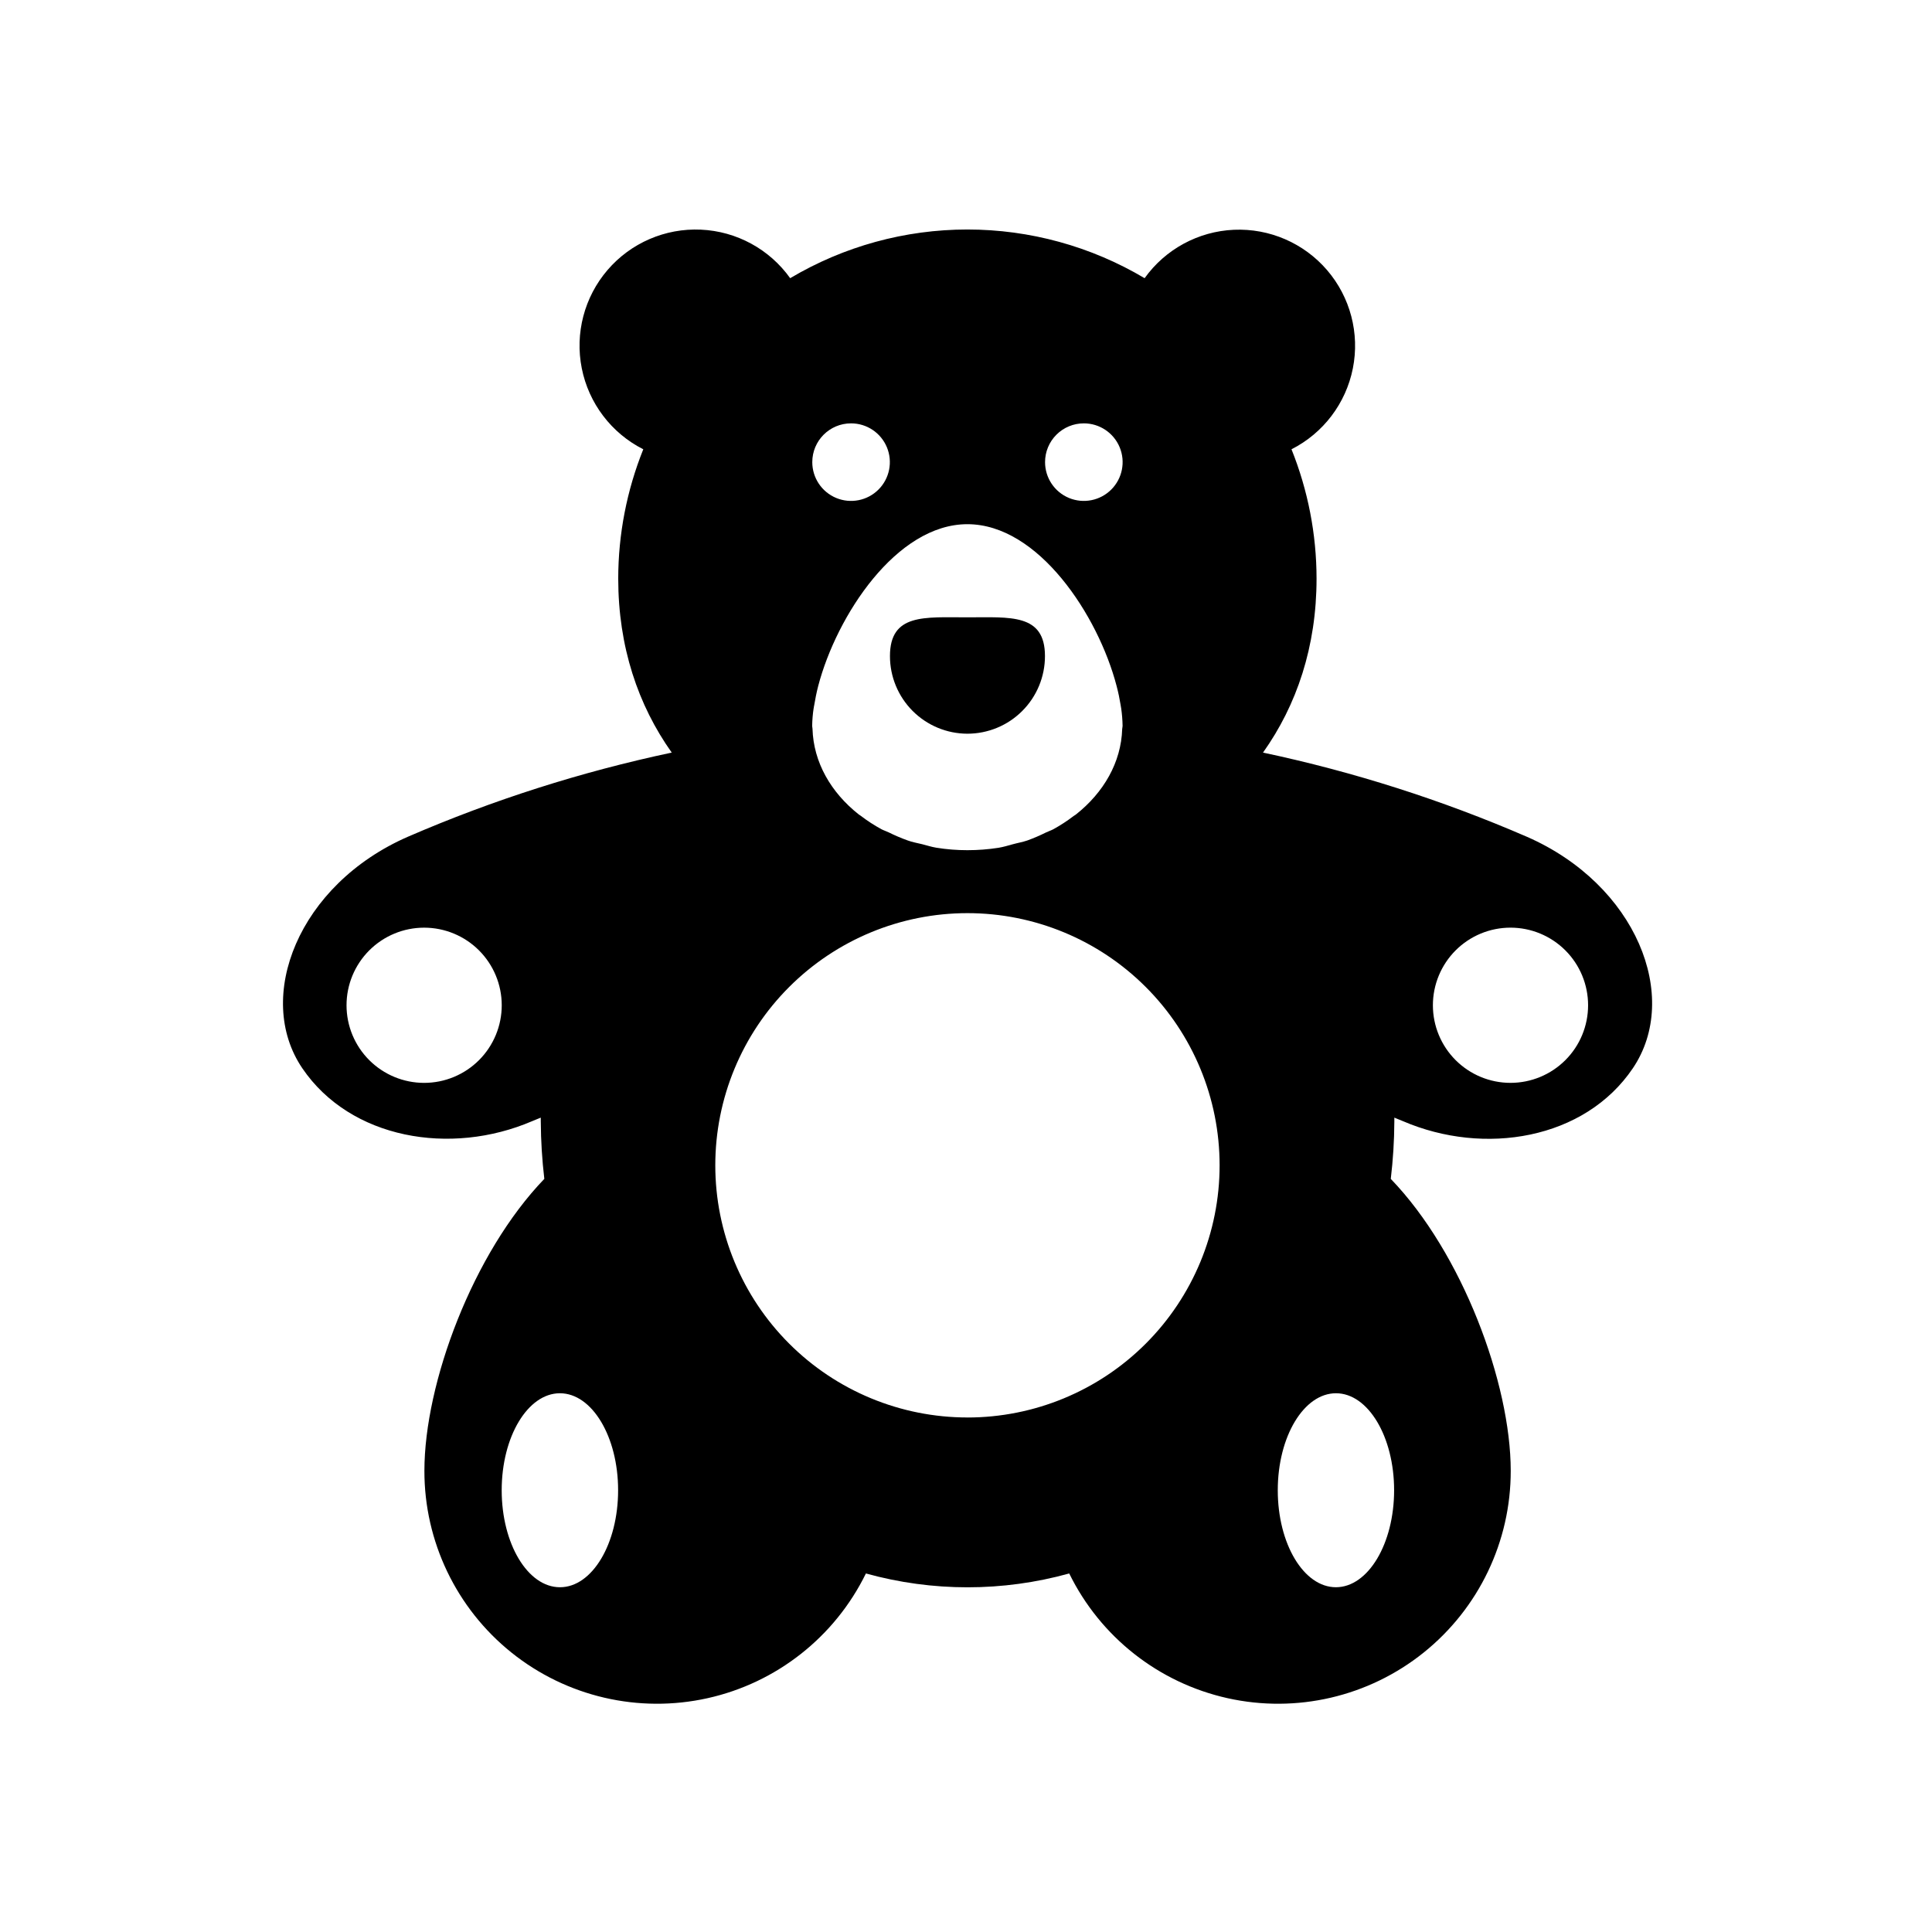 <?xml version="1.0" encoding="UTF-8"?>
<!-- Uploaded to: SVG Repo, www.svgrepo.com, Generator: SVG Repo Mixer Tools -->
<svg fill="#000000" width="800px" height="800px" version="1.1" viewBox="144 144 512 512" xmlns="http://www.w3.org/2000/svg">
 <g>
  <path d="m400.36 338.44c5.457 0 10.688-2.164 14.543-6.023 3.859-3.856 6.023-9.086 6.023-14.539 0-11.348-9.211-10.277-20.566-10.277s-20.512-1.07-20.512 10.277c0 5.445 2.16 10.668 6.004 14.523 3.848 3.856 9.062 6.027 14.508 6.039z"/>
  <path d="m548.61 365.74c-22.496-9.746-45.914-17.215-69.898-22.297 8.945-12.574 14.188-28.082 14.188-46.121-0.012-11.738-2.266-23.363-6.641-34.258 8.426-4.269 14.422-12.176 16.262-21.441 1.844-9.27-0.676-18.867-6.828-26.035-6.156-7.168-15.262-11.109-24.699-10.695-9.438 0.418-18.16 5.148-23.66 12.828-14.211-8.445-30.434-12.902-46.965-12.902s-32.754 4.457-46.965 12.902c-5.492-7.695-14.223-12.441-23.672-12.863-9.445-0.422-18.566 3.519-24.727 10.695-6.16 7.18-8.676 16.789-6.828 26.062 1.848 9.277 7.859 17.184 16.301 21.449-4.375 10.895-6.629 22.52-6.641 34.258 0 18.047 5.25 33.543 14.176 46.117l0.004 0.004c-23.988 5.086-47.406 12.555-69.91 22.297-29.078 12.695-40.727 42.602-27.992 61.355 12.734 18.75 39.297 23.316 60.949 14.008 0.734-0.324 1.5-0.594 2.246-0.918v1.066h0.004c0.031 5.07 0.344 10.133 0.938 15.164-18.934 19.66-31.781 54.148-31.781 77.363v0.004c-0.023 18.719 8.461 36.438 23.059 48.156 14.602 11.719 33.734 16.168 52.008 12.094 18.273-4.074 33.703-16.234 41.938-33.047 17.629 4.891 36.254 4.891 53.879 0 8.238 16.812 23.668 28.973 41.941 33.047 18.27 4.074 37.406-0.375 52.004-12.094 14.602-11.719 23.086-29.438 23.059-48.156 0-23.176-12.836-57.715-31.789-77.363v-0.004c0.602-5.031 0.918-10.094 0.945-15.164v-1.066c0.734 0.324 1.5 0.594 2.246 0.918 21.602 9.301 48.215 4.867 60.961-14.008 12.75-18.875 0.969-48.648-28.109-61.355zm-292.21 65.234c-5.453 0-10.684-2.168-14.543-6.023-3.856-3.856-6.023-9.086-6.023-14.543 0-5.453 2.168-10.684 6.023-14.543 3.859-3.856 9.09-6.023 14.543-6.023s10.688 2.168 14.543 6.023c3.856 3.859 6.023 9.09 6.023 14.543 0 5.449-2.164 10.676-6.012 14.531-3.852 3.856-9.074 6.027-14.523 6.035zm35.98 133.66c-8.516 0-15.426-11.508-15.426-25.703 0-14.199 6.914-25.703 15.426-25.703 8.516 0 15.426 11.508 15.426 25.703 0.004 14.195-6.879 25.703-15.395 25.703zm138.85-308.44c4.156 0 7.906 2.504 9.496 6.344 1.59 3.84 0.711 8.262-2.227 11.199-2.941 2.941-7.363 3.82-11.203 2.231-3.84-1.59-6.344-5.34-6.344-9.496-0.004-2.727 1.078-5.344 3.008-7.269 1.926-1.93 4.543-3.012 7.269-3.008zm-61.688 0c4.16 0 7.906 2.504 9.496 6.344 1.59 3.84 0.711 8.262-2.227 11.199-2.941 2.941-7.359 3.82-11.203 2.231-3.84-1.59-6.344-5.34-6.344-9.496-0.004-5.668 4.582-10.266 10.25-10.277zm-9.895 75.461c0-0.242 0.082-0.492 0.121-0.734 0.273-1.652 0.613-3.367 1.066-5.129 4.887-18.641 20.715-42.875 39.539-42.875 18.824 0 34.66 24.184 39.539 42.875 0.465 1.742 0.805 3.438 1.066 5.039 0.051 0.281 0.102 0.562 0.141 0.848l0.004-0.004c0.223 1.551 0.348 3.117 0.375 4.684 0 0.281-0.09 0.535-0.102 0.816-0.273 8.867-4.918 16.867-12.262 22.672-0.191 0.141-0.414 0.262-0.605 0.402-1.711 1.309-3.516 2.484-5.402 3.519-0.625 0.332-1.328 0.543-1.953 0.855-1.605 0.801-3.254 1.508-4.938 2.117-1.23 0.422-2.578 0.645-3.879 1.008-1.301 0.363-2.457 0.707-3.75 0.926-2.723 0.422-5.477 0.633-8.23 0.633-2.754 0.004-5.504-0.215-8.223-0.652-1.301-0.211-2.5-0.613-3.75-0.926s-2.641-0.543-3.879-1.008c-1.719-0.617-3.402-1.336-5.039-2.148-0.613-0.293-1.289-0.504-1.883-0.816-1.934-1.047-3.777-2.246-5.523-3.586-0.152-0.109-0.332-0.203-0.484-0.324-7.375-5.812-12.02-13.836-12.273-22.723 0-0.262-0.09-0.492-0.09-0.746l0.004 0.004c0.02-1.582 0.152-3.156 0.391-4.719zm40.738 187.99c-17.723 0-34.719-7.043-47.25-19.574-12.535-12.531-19.574-29.527-19.574-47.254 0-17.723 7.039-34.719 19.574-47.25 12.531-12.535 29.527-19.574 47.25-19.574s34.723 7.039 47.254 19.574c12.531 12.531 19.57 29.527 19.57 47.25 0.004 17.73-7.039 34.734-19.578 47.27-12.539 12.535-29.547 19.574-47.277 19.566zm113.07 19.285c0 14.199-6.914 25.703-15.426 25.703-8.516 0-15.406-11.477-15.406-25.703 0-14.227 6.914-25.703 15.426-25.703s15.406 11.504 15.406 25.703zm30.844-107.96c-5.457 0-10.688-2.168-14.543-6.023-3.856-3.856-6.023-9.086-6.023-14.543 0-5.453 2.168-10.684 6.023-14.543 3.856-3.856 9.086-6.023 14.543-6.023 5.453 0 10.684 2.168 14.539 6.023 3.859 3.859 6.023 9.09 6.023 14.543 0 5.457-2.164 10.688-6.023 14.543-3.856 3.856-9.086 6.023-14.539 6.023z"/>
 </g>
</svg>